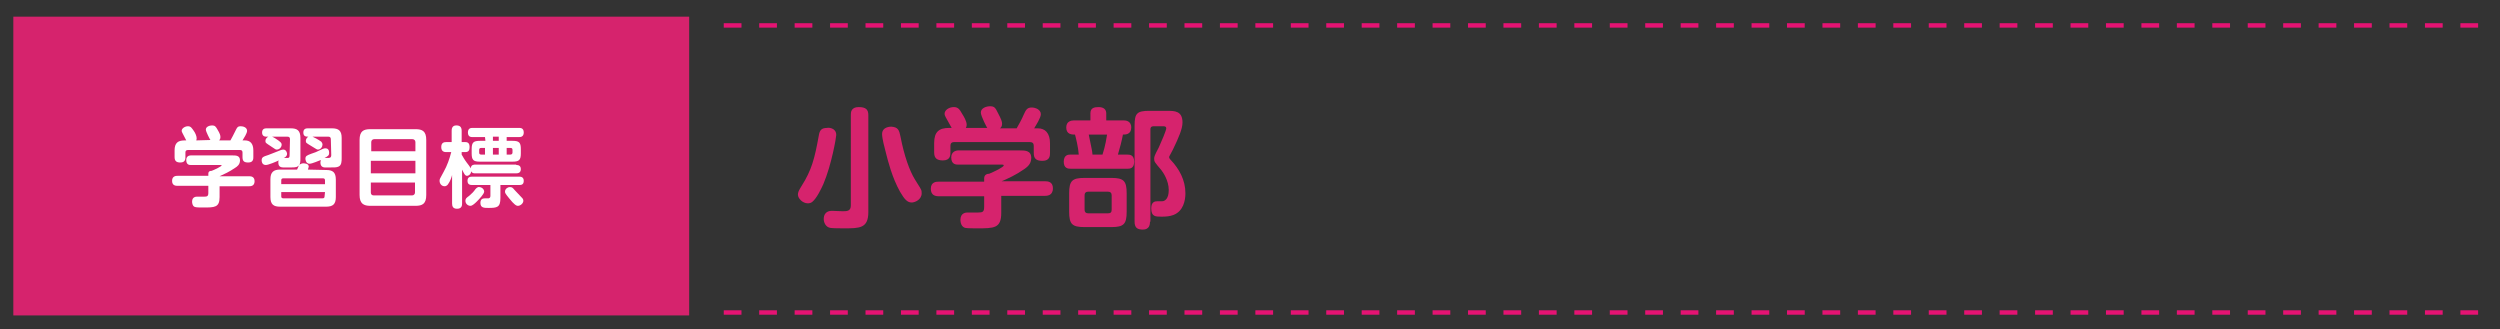 <?xml version="1.0" encoding="utf-8"?>
<!-- Generator: Adobe Illustrator 23.1.1, SVG Export Plug-In . SVG Version: 6.00 Build 0)  -->
<svg version="1.1" id="レイヤー_1" xmlns="http://www.w3.org/2000/svg" xmlns:xlink="http://www.w3.org/1999/xlink" x="0px"
	 y="0px" viewBox="0 0 600 79" style="enable-background:new 0 0 600 79;" xml:space="preserve">
<rect x="0" y="0" width="600" height="79" fill="#333333" stroke="none"/>
<style type="text/css">
	.st0{fill:#D6236D;}
	.st1{fill:none;stroke:#E51373;stroke-width:1.063;stroke-miterlimit:10;stroke-dasharray:4.253,4.253;}
	.st2{fill:#FFFFFF;}
</style>
<g>
	<path class="st0" d="M200.7,32.4c0,0.5-1.1,7.1-3.1,11.8c-0.5,1.1-1.6,3.4-2.6,4.2c-0.2,0.2-0.6,0.4-1.1,0.4
		c-1.3,0-2.4-1.2-2.4-2.1c0-0.5,0.2-1,0.9-2.1c2.4-3.8,3.1-6.5,4.1-12c0.2-1.3,0.6-1.9,2-1.9C198.7,30.6,200.7,30.6,200.7,32.4z
		 M208.4,50.9c0,3.9-2.1,3.9-5.8,3.9c-0.8,0-2.6,0-3.3-0.1c-1.2-0.2-1.6-1.4-1.6-2.1c0-2,1.6-2,2-2c0.2,0,2.2,0.1,2.6,0.1
		c1.1,0,1.9-0.1,1.9-1.4V27.6c0-0.6,0-1.9,1.9-1.9c1.7,0,2.3,0.6,2.3,1.9L208.4,50.9L208.4,50.9z M216.1,32.7
		c0.9,4.7,2.2,8.3,3.5,10.4c0.2,0.4,1.3,2,1.4,2.3c0.2,0.3,0.2,0.7,0.2,1c0,1.5-1.6,2.2-2.4,2.2c-1,0-1.7-0.7-2.8-2.6
		c-1.9-3.4-2.9-7.4-3.4-9.4c-0.3-1.1-0.9-3.4-0.9-4.4c0-1.8,2-1.8,2.2-1.8C215.6,30.5,215.8,31.3,216.1,32.7z"/>
	<path class="st0" d="M240.3,47.2v3.9c0,3.7-1.7,3.7-5.8,3.7c-0.9,0-2.3,0-2.8-0.1c-1-0.2-1.2-1.4-1.2-1.9c0-1.8,1.4-1.8,1.8-1.8
		c0.2,0,2.1,0,2.5,0c1.1,0,1.4-0.2,1.4-1.4v-2.5h-10.9c-0.8,0-1.9-0.2-1.9-1.8c0-1.7,1.4-1.7,1.9-1.7h10.9v-0.8c0-1,0.9-1.1,1.2-1.1
		c1.2-0.5,3.5-1.6,3.5-2c0-0.2-0.3-0.2-0.5-0.2h-10.5c-0.4,0-1.6,0-1.6-1.7c0-1.4,1.1-1.7,1.7-1.7h14.8c1.2,0,2.7,0,2.7,1.8
		c0,1.5-1,2.2-1.7,2.7c-2,1.4-3.8,2.2-5.4,2.9h10.4c0.7,0,1.9,0.1,1.9,1.7c0,1.8-1.5,1.8-1.9,1.8h-10.5L240.3,47.2L240.3,47.2z
		 M237,30.8c-0.1-0.1-1.6-2.9-1.6-3.8c0-1.1,1.4-1.5,2.2-1.5c1.1,0,1.3,0.4,1.9,1.6c0.8,1.5,1,2.1,1,2.6c0,0.7-0.3,0.9-0.5,1.1h4
		c0.6-1.1,1.1-1.9,1.7-3.3c0.5-1.1,0.8-1.7,1.9-1.7c0.9,0,2.2,0.5,2.2,1.6c0,0.9-1.2,2.7-1.6,3.4h0.9c1.7,0,2.9,1.1,2.9,3.6v2.3
		c0,0.6,0,1.9-1.8,1.9c-1.5,0-2.1-0.5-2.1-1.9V35c0-0.6-0.3-0.9-0.9-0.9H229c-0.7,0-0.9,0.4-0.9,0.9v1.6c0,0.6,0,1.9-1.8,1.9
		c-1.4,0-2.1-0.5-2.1-1.9v-2.3c0-2.7,1.2-3.6,3.6-3.6h0.6c-1.6-2.8-1.7-3-1.7-3.4c0-0.9,1.1-1.6,2.2-1.6c1,0,1.4,0.5,2,1.6
		c0.4,0.6,1.1,1.8,1.1,2.6c0,0.4-0.1,0.6-0.2,0.8h5.2L237,30.8L237,30.8z"/>
	<path class="st0" d="M261.7,28.9v-1.7c0-1.3,0.9-1.5,2-1.5c1.2,0,1.8,0.6,1.8,1.5v1.7h4.2c0.3,0,1.8,0,1.8,1.7c0,1.7-1.4,1.7-2,1.7
		c-0.2,1.2-0.8,3.5-1.2,4.8h2.2c0.7,0,1.7,0.1,1.7,1.7c0,1.7-1.1,1.7-1.7,1.7H257c-0.7,0-1.7-0.1-1.7-1.7c0-1.7,1.2-1.7,1.6-1.7h2
		c-0.1-1.7-0.7-4.1-0.9-4.8c-0.7,0-2.1,0-2.1-1.7c0-1.5,1.2-1.7,1.8-1.7C257.7,28.9,261.7,28.9,261.7,28.9z M266.7,42.7
		c3,0,3.7,0.7,3.7,3.7v4.4c0,3-0.7,3.7-3.7,3.7h-6.4c-3,0-3.7-0.7-3.7-3.7v-4.4c0-3,0.7-3.7,3.7-3.7H266.7z M266.8,46.9
		c0-0.6-0.3-0.9-0.9-0.9h-4.7c-0.5,0-0.9,0.2-0.9,0.9v3.4c0,0.7,0.4,0.9,0.9,0.9h4.7c0.7,0,0.9-0.3,0.9-0.9V46.9z M261.3,32.3
		c0.7,3.5,0.8,3.7,0.9,4.8h2.4c0.7-2.1,1-4.2,1.1-4.8H261.3z M276,53.2c0,0.6-0.1,1.9-1.7,1.9c-1.4,0-2-0.5-2-1.9V30.1
		c0-2.9,0.6-3.5,3.5-3.5h4.3c1.8,0,3.7,0,3.7,2.8c0,1.5-0.9,3.6-2.3,6.5c-0.1,0.2-0.5,0.9-0.8,1.5c-0.1,0.1-0.1,0.2-0.1,0.4
		s0.2,0.3,0.3,0.5c2.1,2.2,3.6,4.9,3.6,8.1c0,1.7-0.5,4.3-2.9,5.2c-0.8,0.3-1.7,0.4-2.8,0.4c-1.5,0-2.5,0-2.5-2
		c0-1.6,0.9-1.7,1.5-1.7h1.1c0.6,0,1.6-0.5,1.6-2.7c0-2.3-1.4-4.3-1.8-4.8c-1.6-1.9-1.7-2-1.7-2.7c0-0.5,0.1-0.8,1.1-2.7
		c0.6-1.3,1.8-4.1,1.8-4.6s-0.5-0.5-0.7-0.5h-2.4c-0.5,0-0.7,0.3-0.7,0.7v22.2C276.1,53.2,276,53.2,276,53.2z"/>
</g>
<rect x="3.2" y="4" class="st0" width="162.2" height="71.7"/>
<line class="st1" x1="173.7" y1="75" x2="596" y2="75"/>
<line class="st1" x1="173.7" y1="6.1" x2="596" y2="6.1"/>
<g>
	<g>
		<path class="st2" d="M52.7,44.7v2.6c0,2.5-1.2,2.5-3.9,2.5c-0.6,0-1.6,0-1.9-0.1c-0.7-0.1-0.8-1-0.8-1.3c0-1.2,1-1.2,1.2-1.2
			c0.1,0,1.4,0,1.7,0c0.7,0,1-0.1,1-0.9v-1.7h-7.4c-0.5,0-1.3-0.1-1.3-1.2c0-1.2,1-1.2,1.3-1.2H50v-0.5c0-0.7,0.6-0.7,0.8-0.7
			c0.8-0.3,2.4-1.1,2.4-1.3c0-0.1-0.2-0.1-0.3-0.1h-7.1c-0.3,0-1.1,0-1.1-1.2c0-1,0.8-1.1,1.1-1.1h10c0.8,0,1.8,0,1.8,1.2
			c0,1-0.7,1.5-1.2,1.8c-1.3,0.9-2.6,1.5-3.7,2h7.1c0.5,0,1.3,0.1,1.3,1.2c0,1.2-1,1.2-1.3,1.2H52.7z M50.5,33.6
			c-0.1-0.1-1.1-2-1.1-2.5c0-0.7,0.9-1,1.5-1c0.7,0,0.9,0.3,1.3,1c0.6,1,0.7,1.4,0.7,1.8c0,0.5-0.2,0.6-0.3,0.8h2.7
			c0.4-0.7,0.7-1.3,1.2-2.3c0.4-0.8,0.5-1.1,1.3-1.1c0.6,0,1.5,0.3,1.5,1.1c0,0.6-0.8,1.8-1.1,2.3h0.6c1.2,0,2,0.7,2,2.4v1.6
			c0,0.4,0,1.3-1.2,1.3c-1,0-1.4-0.3-1.4-1.3v-1.1c0-0.4-0.2-0.6-0.6-0.6H45.1c-0.5,0-0.6,0.3-0.6,0.6v1.1c0,0.4,0,1.3-1.2,1.3
			c-0.9,0-1.4-0.3-1.4-1.3v-1.6c0-1.8,0.8-2.4,2.4-2.4h0.4c-1-1.9-1.1-2.1-1.1-2.3c0-0.6,0.8-1.1,1.5-1.1s0.9,0.4,1.4,1.1
			c0.3,0.4,0.7,1.2,0.7,1.8c0,0.3-0.1,0.4-0.1,0.5L50.5,33.6L50.5,33.6z"/>
		<path class="st2" d="M69.6,33.4c0-0.4-0.2-0.6-0.6-0.6h-3.7c0.3,0.1,1.1,0.6,1.5,0.9c0.5,0.4,0.8,0.6,0.8,1c0,0.6-0.5,1.2-1.2,1.2
			c-0.3,0-0.3-0.1-1.4-0.8c-1.2-0.8-1.3-0.8-1.3-1.3c0-0.4,0.3-0.8,0.7-1H64c-0.3,0-1.1,0-1.1-1s0.8-1,1.1-1h5.8
			c1.5,0,2.3,0.5,2.3,2.3v4.8c0,0.9,0,1.6-0.6,2c-0.4,0.3-0.8,0.3-3.1,0.3c-0.8,0-1.6,0-1.6-1.2c0-0.3,0-0.3,0.1-0.5
			c-0.6,0.3-2.5,1.1-3.1,1.1c-1,0-1-1-1-1.1c0-0.8,0.4-0.9,1.6-1.3c0.5-0.2,1.8-0.7,2.3-0.9s0.9-0.4,1.3-0.4c0.7,0,0.9,0.8,0.9,1
			c0,0.6-0.5,0.9-0.8,1c0.2,0,0.9,0,1,0c0.3,0,0.4-0.2,0.4-0.6L69.6,33.4L69.6,33.4z M78.3,40.8c1.5,0,2.3,0.5,2.3,2.3v4.2
			c0,1.7-0.7,2.3-2.3,2.3H67.2c-1.5,0-2.3-0.5-2.3-2.3V43c0-1.7,0.8-2.3,2.3-2.3h4.1c0.4-0.9,0.4-1,0.6-1.2c0.3-0.2,0.6-0.3,0.9-0.3
			c0.2,0,1.3,0,1.3,0.8c0,0.1-0.2,0.6-0.2,0.7L78.3,40.8L78.3,40.8z M78,44.2v-0.9c0-0.4-0.2-0.5-0.5-0.5H68c-0.4,0-0.5,0.2-0.5,0.5
			v0.9H78z M78,46.1H67.5v1c0,0.3,0.1,0.5,0.5,0.5h9.4c0.3,0,0.5-0.1,0.5-0.5L78,46.1L78,46.1z M79.4,33.4c0-0.4-0.2-0.6-0.6-0.6H75
			c0.3,0.1,1.4,0.7,2.1,1.2c0.1,0.1,0.3,0.4,0.3,0.7c0,0.5-0.4,1.2-1.1,1.2c-0.3,0-0.3-0.1-1.5-0.8c-1.3-0.8-1.4-0.8-1.4-1.3
			c0-0.2,0.1-0.7,0.6-1c-0.5,0-1.2,0-1.2-1s0.8-1,1.1-1h5.8c1.6,0,2.3,0.6,2.3,2.3v4.8c0,0.8,0,1.8-0.8,2.1c-0.5,0.2-0.7,0.2-3,0.2
			c-0.4,0-1.3,0-1.3-1.2c0-0.3,0.1-0.4,0.1-0.6c-0.3,0.1-2.1,0.9-2.7,0.9c-0.9,0-1-1-1-1.2c0-0.7,0.4-0.8,1.4-1.2
			c0.7-0.2,1.4-0.5,2.2-0.9c0.8-0.4,1-0.4,1.2-0.4c0.6,0,0.9,0.4,0.9,1.1c0,0.6-0.3,0.8-1.1,1.2h1c0.5,0,0.6-0.3,0.6-0.7L79.4,33.4
			L79.4,33.4z"/>
		<path class="st2" d="M102.3,46.8c0,2.1-0.9,2.6-2.6,2.6H88.9c-1.6,0-2.6-0.5-2.6-2.6V33.6c0-2.1,0.9-2.6,2.6-2.6h10.8
			c1.7,0,2.6,0.5,2.6,2.6V46.8z M89,36.3h10.7v-2.2c0-0.4-0.3-0.7-0.7-0.7h-9.2c-0.4,0-0.7,0.3-0.7,0.7v2.2H89z M89,38.6v3h10.7v-3
			H89z M89,43.8v2.4c0,0.4,0.2,0.7,0.7,0.7h9.2c0.4,0,0.7-0.3,0.7-0.7v-2.4H89z"/>
		<path class="st2" d="M123.9,39.6c0.3,0,1.1,0,1.1,1c0,0.9-0.7,1-1.1,1h-9.8c-0.4,0-0.8,0-1-0.5c-0.1,0.8-0.7,1.1-1,1.1
			c-0.5,0-0.7-0.5-1.2-1.5v8.1c0,0.4,0,1.3-1.2,1.3c-1,0-1.2-0.6-1.2-1.3V42c-0.1,0.5-0.5,1.6-0.9,2.1c-0.1,0.2-0.4,0.6-0.9,0.6
			c-0.7,0-1.2-0.6-1.2-1.3c0-0.4,0-0.4,1-2.2c0.8-1.4,1.4-3.1,1.8-4.7h-1.2c-0.3,0-1.2,0-1.2-1.2c0-1.1,0.7-1.2,1.2-1.2h1.3v-2.7
			c0-0.3,0-1.3,1.1-1.3c0.8,0,1.3,0.3,1.3,1.3v2.7h0.9c0.9,0,1,0.7,1,1.2c0,0.7-0.2,1.2-1,1.2h-0.9v0.6c0.3,0.5,0.6,1.1,1.2,1.9
			c0.2,0.2,0.9,1.2,1,1.4c0-0.9,0.8-0.9,1.1-0.9h9.8L123.9,39.6L123.9,39.6z M116.2,46c0,0.5-1.1,1.7-1.7,2.3
			c-0.4,0.4-1.1,1.1-1.6,1.1c-0.6,0-1.2-0.5-1.2-1.2c0-0.5,0.2-0.7,0.9-1.2c0.6-0.5,1.1-1,1.5-1.6c0.2-0.2,0.5-0.6,1-0.5
			C115.8,45,116.2,45.5,116.2,46z M116.4,32.9h-3c-0.3,0-1.1,0-1.1-1.1s0.8-1.1,1.1-1.1h11.2c0.3,0,1.1,0,1.1,1.1
			c0,1-0.7,1.1-1.1,1.1h-3v0.9h1.4c1.6,0,2,0.4,2,2v1c0,1.6-0.4,2-2,2h-7.8c-1.6,0-2-0.4-2-2v-1c0-1.6,0.4-2,2-2h1.3L116.4,32.9
			L116.4,32.9z M113.3,44.4c-0.3,0-1.1,0-1.1-1c0-0.9,0.6-1,1.1-1h11.3c0.3,0,1.1,0,1.1,1s-0.7,1-1.1,1h-4.5v3.1
			c0,2.3-0.8,2.4-2.9,2.4c-1,0-1.9,0-1.9-1.2c0-0.9,0.5-1.1,1.1-1.1c0.1,0,0.8,0,0.9,0c0.3-0.1,0.4-0.3,0.4-0.6v-2.6
			C117.7,44.4,113.3,44.4,113.3,44.4z M116.4,35.5h-0.9c-0.4,0-0.5,0.2-0.5,0.5v0.6c0,0.3,0.1,0.5,0.5,0.5h0.9V35.5z M118.3,33.8
			h1.4v-1h-1.4V33.8z M119.7,35.5h-1.4v1.6h1.4V35.5z M123.5,45.6c0.3,0.3,1.5,1.6,1.8,1.9c0.2,0.2,0.3,0.4,0.3,0.7
			c0,0.6-0.7,1.2-1.3,1.2c-0.4,0-0.9-0.3-2.1-1.8c-0.9-1.1-1-1.3-1-1.6c0-0.7,0.7-1.1,1.1-1.1C122.9,44.9,123,45,123.5,45.6z
			 M121.6,37.1h0.9c0.4,0,0.5-0.3,0.5-0.5V36c0-0.3-0.1-0.5-0.5-0.5h-0.9V37.1z"/>
	</g>
</g>
</svg>
